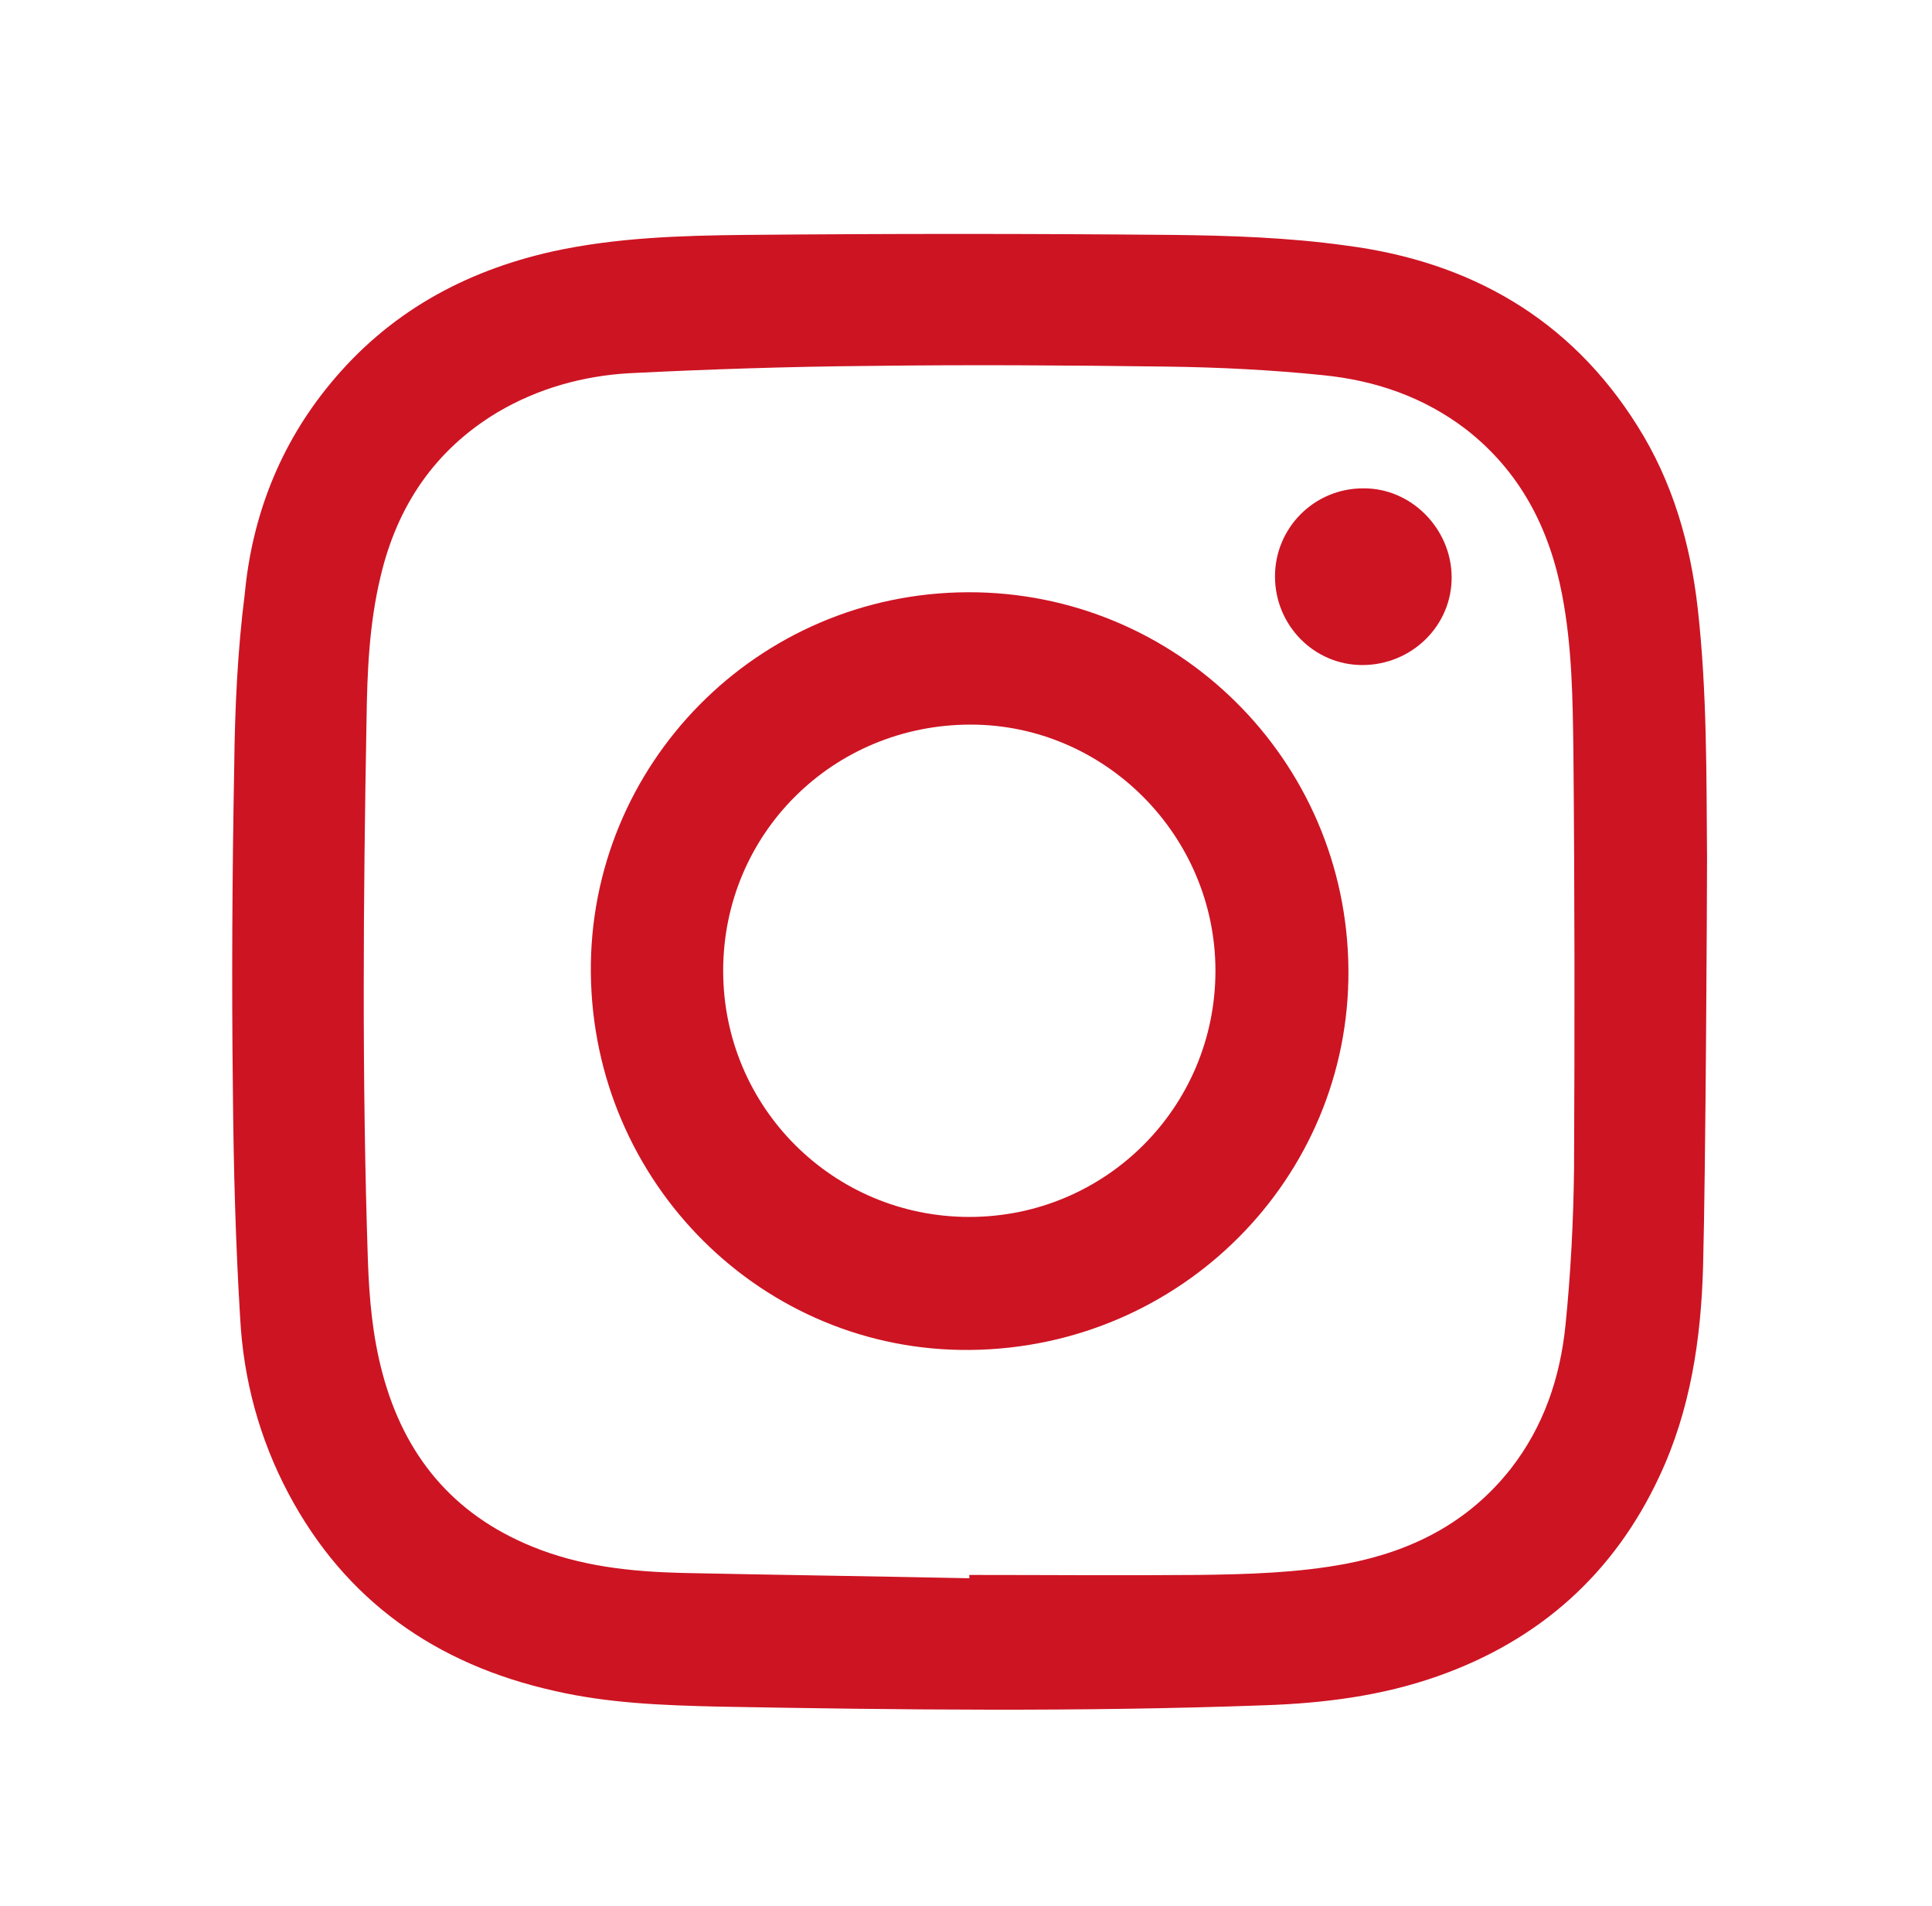<?xml version="1.0" encoding="utf-8"?>
<!-- Generator: Adobe Illustrator 28.1.0, SVG Export Plug-In . SVG Version: 6.00 Build 0)  -->
<svg version="1.1" id="Capa_1" xmlns="http://www.w3.org/2000/svg" xmlns:xlink="http://www.w3.org/1999/xlink" x="0px" y="0px"
	 viewBox="0 0 292 288" style="enable-background:new 0 0 292 288;" xml:space="preserve">
<style type="text/css">
	.st0{fill:#CD1423;}
</style>
<g>
	<path class="st0" d="M257.4,191.4c-0.3,10.9-1.9,21.7-6.6,31.7c-6.9,14.8-18.2,24.8-33.5,30.2c-8.5,3-17.3,4.1-26.3,4.4
		c-27.5,1-54.9,0.7-82.4,0.2c-8.4-0.2-16.7-0.5-24.9-2.4c-17.8-4-31.5-13.6-40.1-29.8c-4.4-8.3-6.8-17.2-7.3-26.5
		c-0.7-11.4-1-22.8-1.1-34.3c-0.2-16.4-0.1-32.7,0.2-49.1c0.1-8.7,0.5-17.5,1.6-26.1C38.1,78,42.3,67.2,49.9,58
		c8.8-10.7,20.2-17,33.6-20c9.6-2.1,19.4-2.4,29.1-2.5c21.6-0.2,43.1-0.2,64.7,0c8.7,0.1,17.5,0.4,26.1,1.6
		c18.7,2.4,33.9,11,44.1,27.3c5.3,8.4,8,17.8,9.1,27.6c1.4,12.5,1.3,25,1.4,37.6C258,135.2,257.8,176.6,257.4,191.4z M146.5,238.5
		c0-0.2,0-0.3,0-0.5c11.5,0,23,0.1,34.6,0c7.5-0.1,15-0.3,22.4-1.7c9.9-1.9,18.4-6.2,24.8-14.3c5-6.4,7.5-13.8,8.3-21.7
		c0.8-7.8,1.2-15.8,1.3-23.6c0.1-21,0.1-42.1-0.1-63.2c-0.1-7.9-0.2-15.8-1.7-23.6c-1.9-10-6.3-18.6-14.5-25
		c-6.4-4.9-13.7-7.4-21.6-8.2c-7.8-0.8-15.8-1.2-23.6-1.3c-15.1-0.2-30.1-0.3-45.2-0.1c-12,0.1-24.1,0.5-36.1,1.1
		c-7,0.4-13.8,2.3-19.9,5.9C65.7,68,60,76.5,57.5,87.2c-1.7,7.1-2,14.3-2.1,21.5c-0.5,27.2-0.7,54.5,0.2,81.7
		c0.2,5.8,0.7,11.5,2.2,17.1c3.3,12.4,10.6,21.3,22.6,26.2c7.3,3,14.9,3.8,22.7,4C117.5,238,132,238.2,146.5,238.5z"/>
	<path class="st0" d="M146.3,89.5c31.4-0.1,57.3,25.2,57.5,57.1c0.2,31.4-25.3,57.1-57.2,57.4c-31.3,0.3-57-25.2-57.3-57
		C89,115.6,114.4,89.6,146.3,89.5z M146.5,183.9c20.6,0,37.2-16.6,37.2-37.2c0-20.4-16.7-37.2-37-37.2c-20.8,0-37.4,16.5-37.4,37.2
		C109.3,167.3,125.9,183.9,146.5,183.9z"/>
	<path class="st0" d="M205.9,100.5c-7.3,0-13.2-6-13.2-13.4c0-7.3,5.9-13.3,13.3-13.3c7.2-0.1,13.3,6,13.4,13.3
		C219.5,94.5,213.4,100.5,205.9,100.5z"/>
</g>
</svg>
